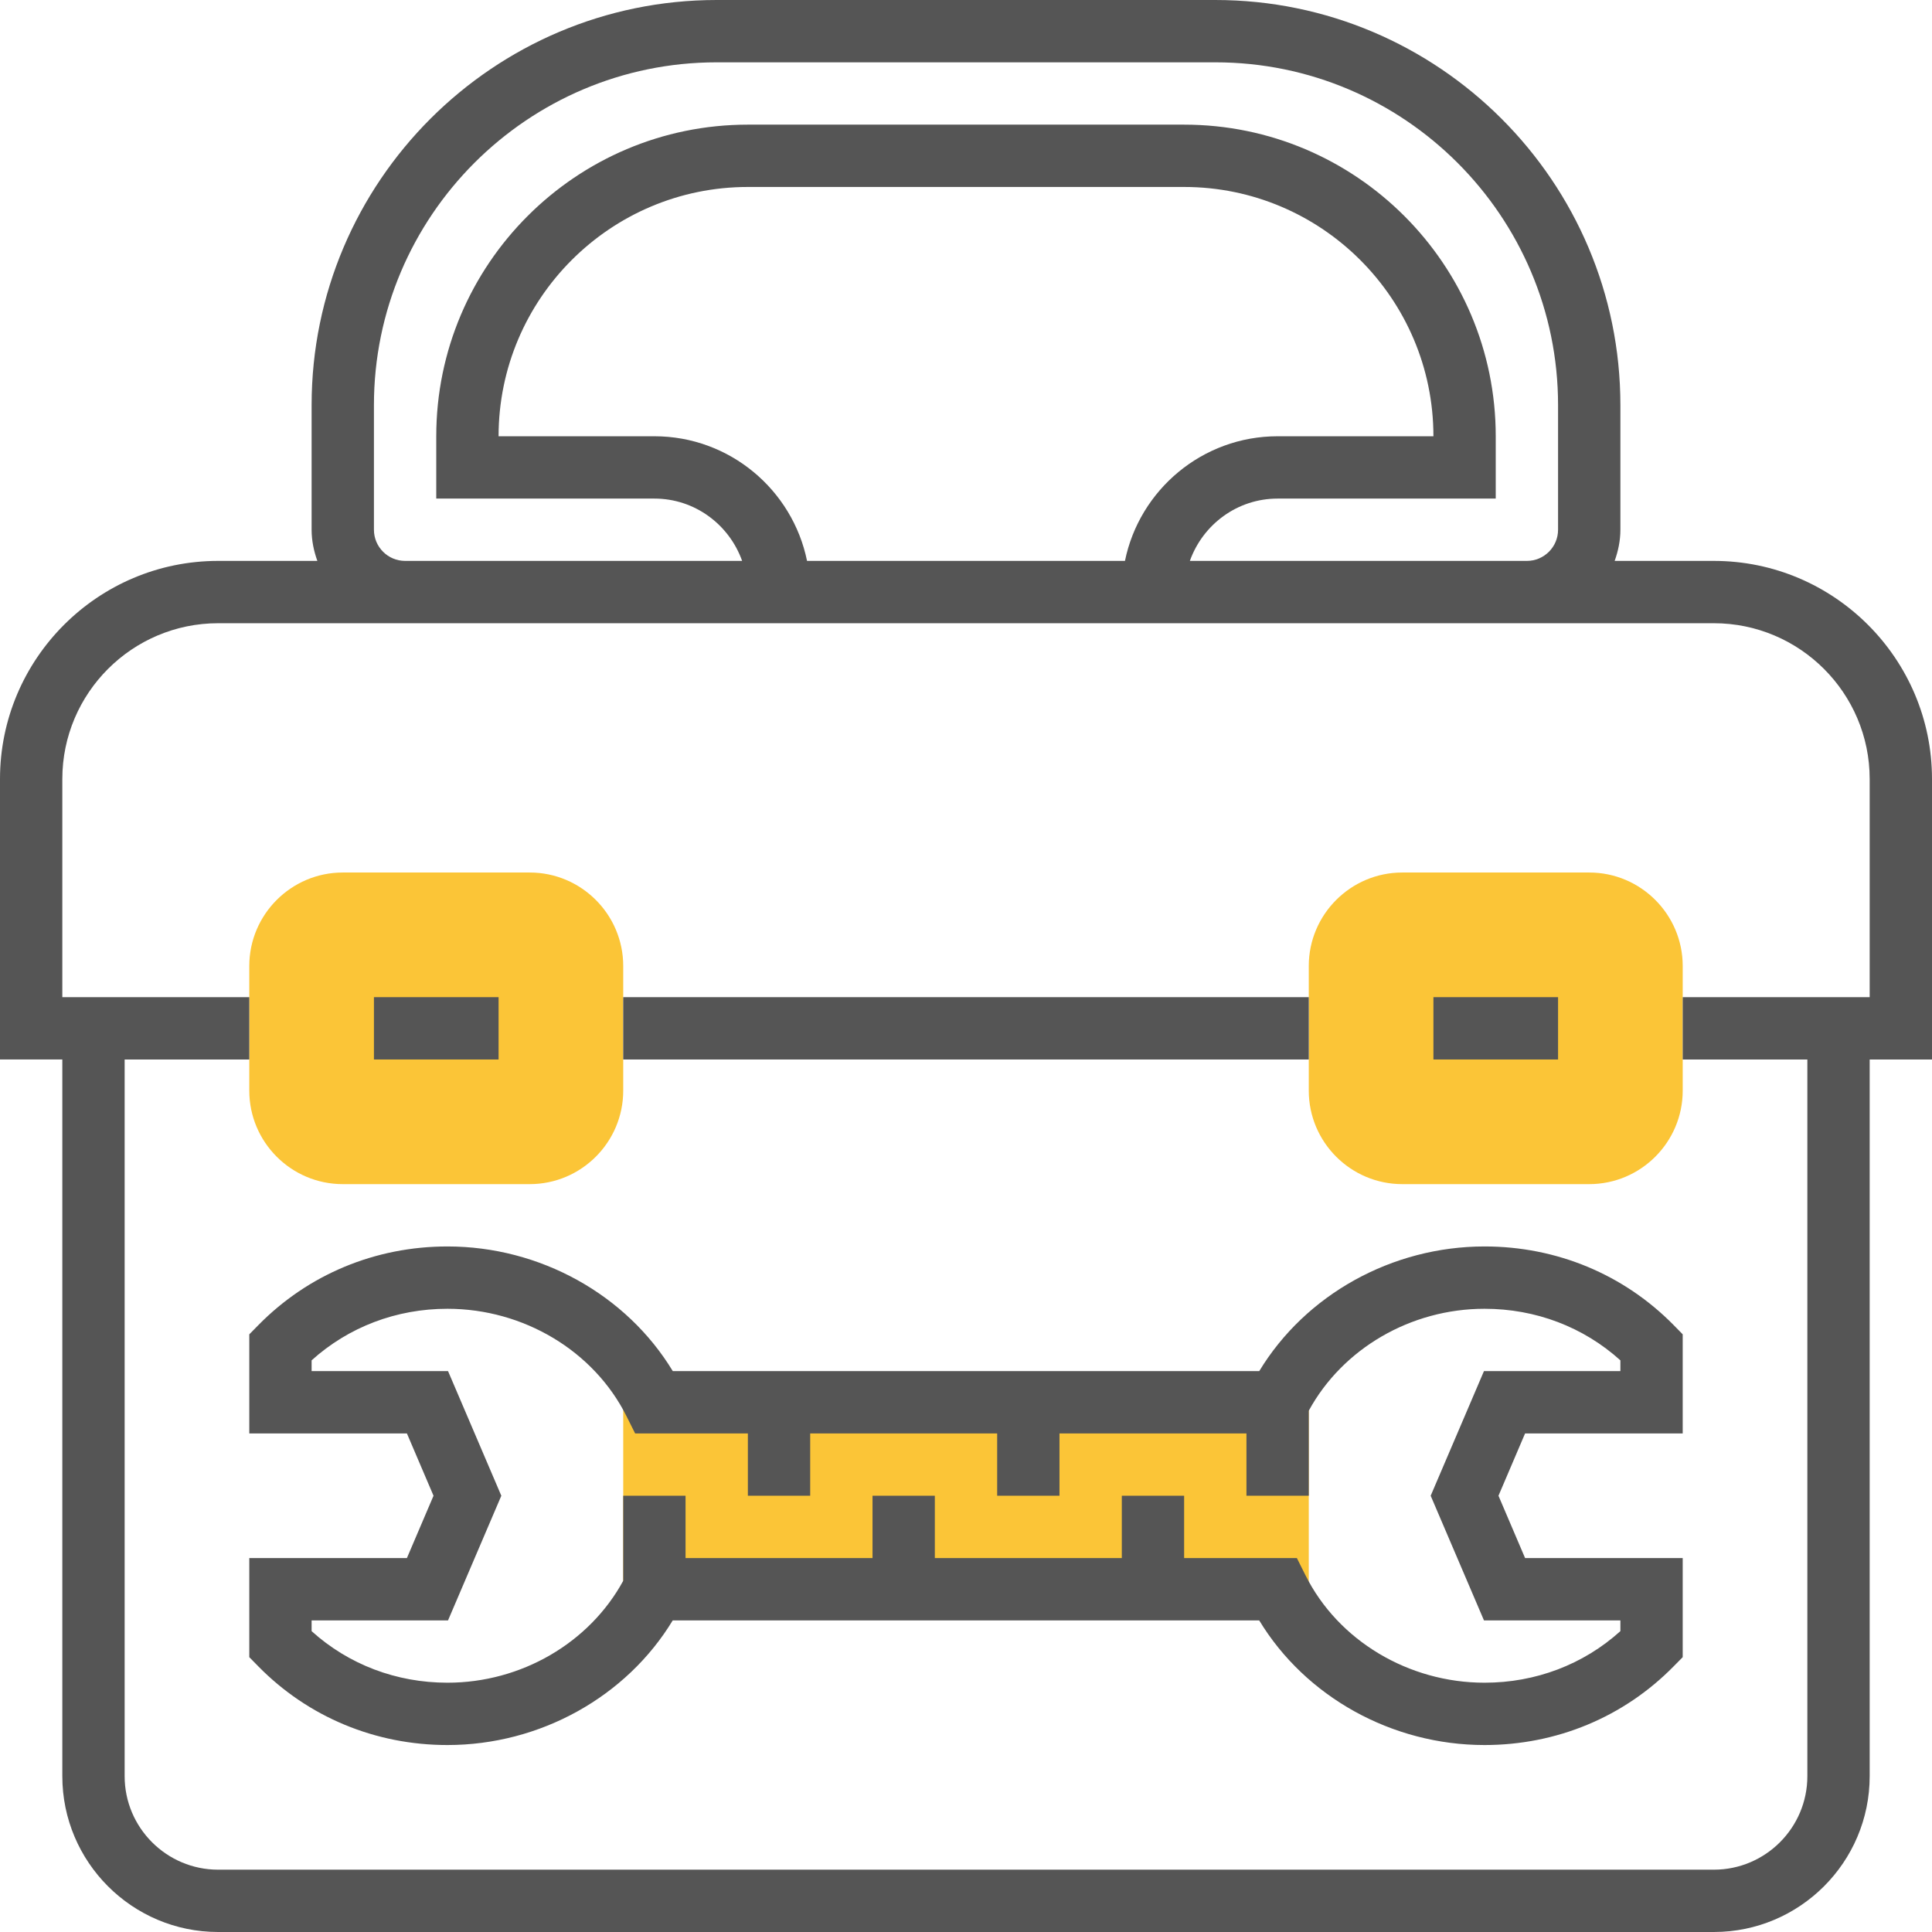 <svg xmlns="http://www.w3.org/2000/svg" version="1.1" xmlns:xlink="http://www.w3.org/1999/xlink" width="512" height="512" x="0" y="0" viewBox="0 0 496 496" style="enable-background:new 0 0 512 512" xml:space="preserve" class=""><g><g fill="#f0bc5e"><path d="M160 360h176v48H160zM408 304h-48c-13.23 0-24-10.77-24-24v-32c0-13.23 10.77-24 24-24h48c13.23 0 24 10.77 24 24v32c0 13.23-10.77 24-24 24zM136 304H88c-13.23 0-24-10.77-24-24v-32c0-13.23 10.77-24 24-24h48c13.23 0 24 10.77 24 24v32c0 13.23-10.77 24-24 24zm0 0" fill="#fbc537" opacity="1" data-original="#f0bc5e" class=""></path></g><path d="M160 256h176v16H160zM96 256h32v16H96zM368 256h32v16h-32zm0 0" fill="#555555" opacity="1" data-original="#000000" class=""></path><path d="M496 200c0-30.879-25.129-56-56-56h-25.473c.899-2.512 1.473-5.184 1.473-8v-32C416 46.656 369.344 0 312 0H184C126.656 0 80 46.656 80 104v32c0 2.816.574 5.488 1.473 8H56c-30.871 0-56 25.121-56 56v72h16v184c0 22.055 17.945 40 40 40h384c22.055 0 40-17.945 40-40V272h16zM96 136v-32c0-48.52 39.48-88 88-88h128c48.52 0 88 39.48 88 88v32c0 4.406-3.586 8-8 8h-86.527c3.312-9.29 12.113-16 22.527-16h56v-16c0-44.113-35.887-80-80-80H192c-44.113 0-80 35.887-80 80v16h56c10.414 0 19.215 6.71 22.527 16H104c-4.414 0-8-3.594-8-8zm111.191 8c-3.718-18.23-19.87-32-39.191-32h-40c0-35.29 28.71-64 64-64h112c35.29 0 64 28.71 64 64h-40c-19.313 0-35.473 13.77-39.191 32zM480 256h-48v16h32v184c0 13.23-10.77 24-24 24H56c-13.23 0-24-10.77-24-24V272h32v-16H16v-56c0-22.055 17.945-40 40-40h384c22.055 0 40 17.945 40 40zm0 0" fill="#555555" opacity="1" data-original="#000000" class=""></path><path d="M381.129 320c-23.809 0-45.977 12.406-57.84 32H172.72c-11.864-19.594-34.04-32-57.84-32-18.52 0-35.781 7.184-48.582 20.223L64 342.559V368h40.465l6.832 16-6.832 16H64v25.441l2.29 2.336C79.097 440.817 96.351 448 114.87 448c23.809 0 45.977-12.406 57.84-32h150.562c11.864 19.594 34.04 32 57.84 32 18.52 0 35.782-7.184 48.582-20.223l2.305-2.336V400h-40.465l-6.832-16 6.832-16H432v-25.441l-2.29-2.336C416.903 327.183 399.649 320 381.13 320zM416 352h-35.023l-13.68 32 13.68 32H416v2.762C406.504 427.328 394.238 432 381.129 432c-19.543 0-37.594-10.824-45.969-27.574L332.945 400H304v-16h-16v16h-48v-16h-16v16h-48v-16h-16v21.832C151.328 421.754 133.848 432 114.871 432c-13.117 0-25.383-4.672-34.871-13.238V416h35.023l13.68-32-13.68-32H80v-2.762C89.496 340.672 101.762 336 114.871 336c19.543 0 37.594 10.824 45.969 27.574l2.215 4.426H192v16h16v-16h48v16h16v-16h48v16h16v-21.832C344.672 346.246 362.152 336 381.129 336c13.117 0 25.383 4.672 34.871 13.238zm0 0" fill="#555555" opacity="1" data-original="#000000" class=""></path></g></svg>